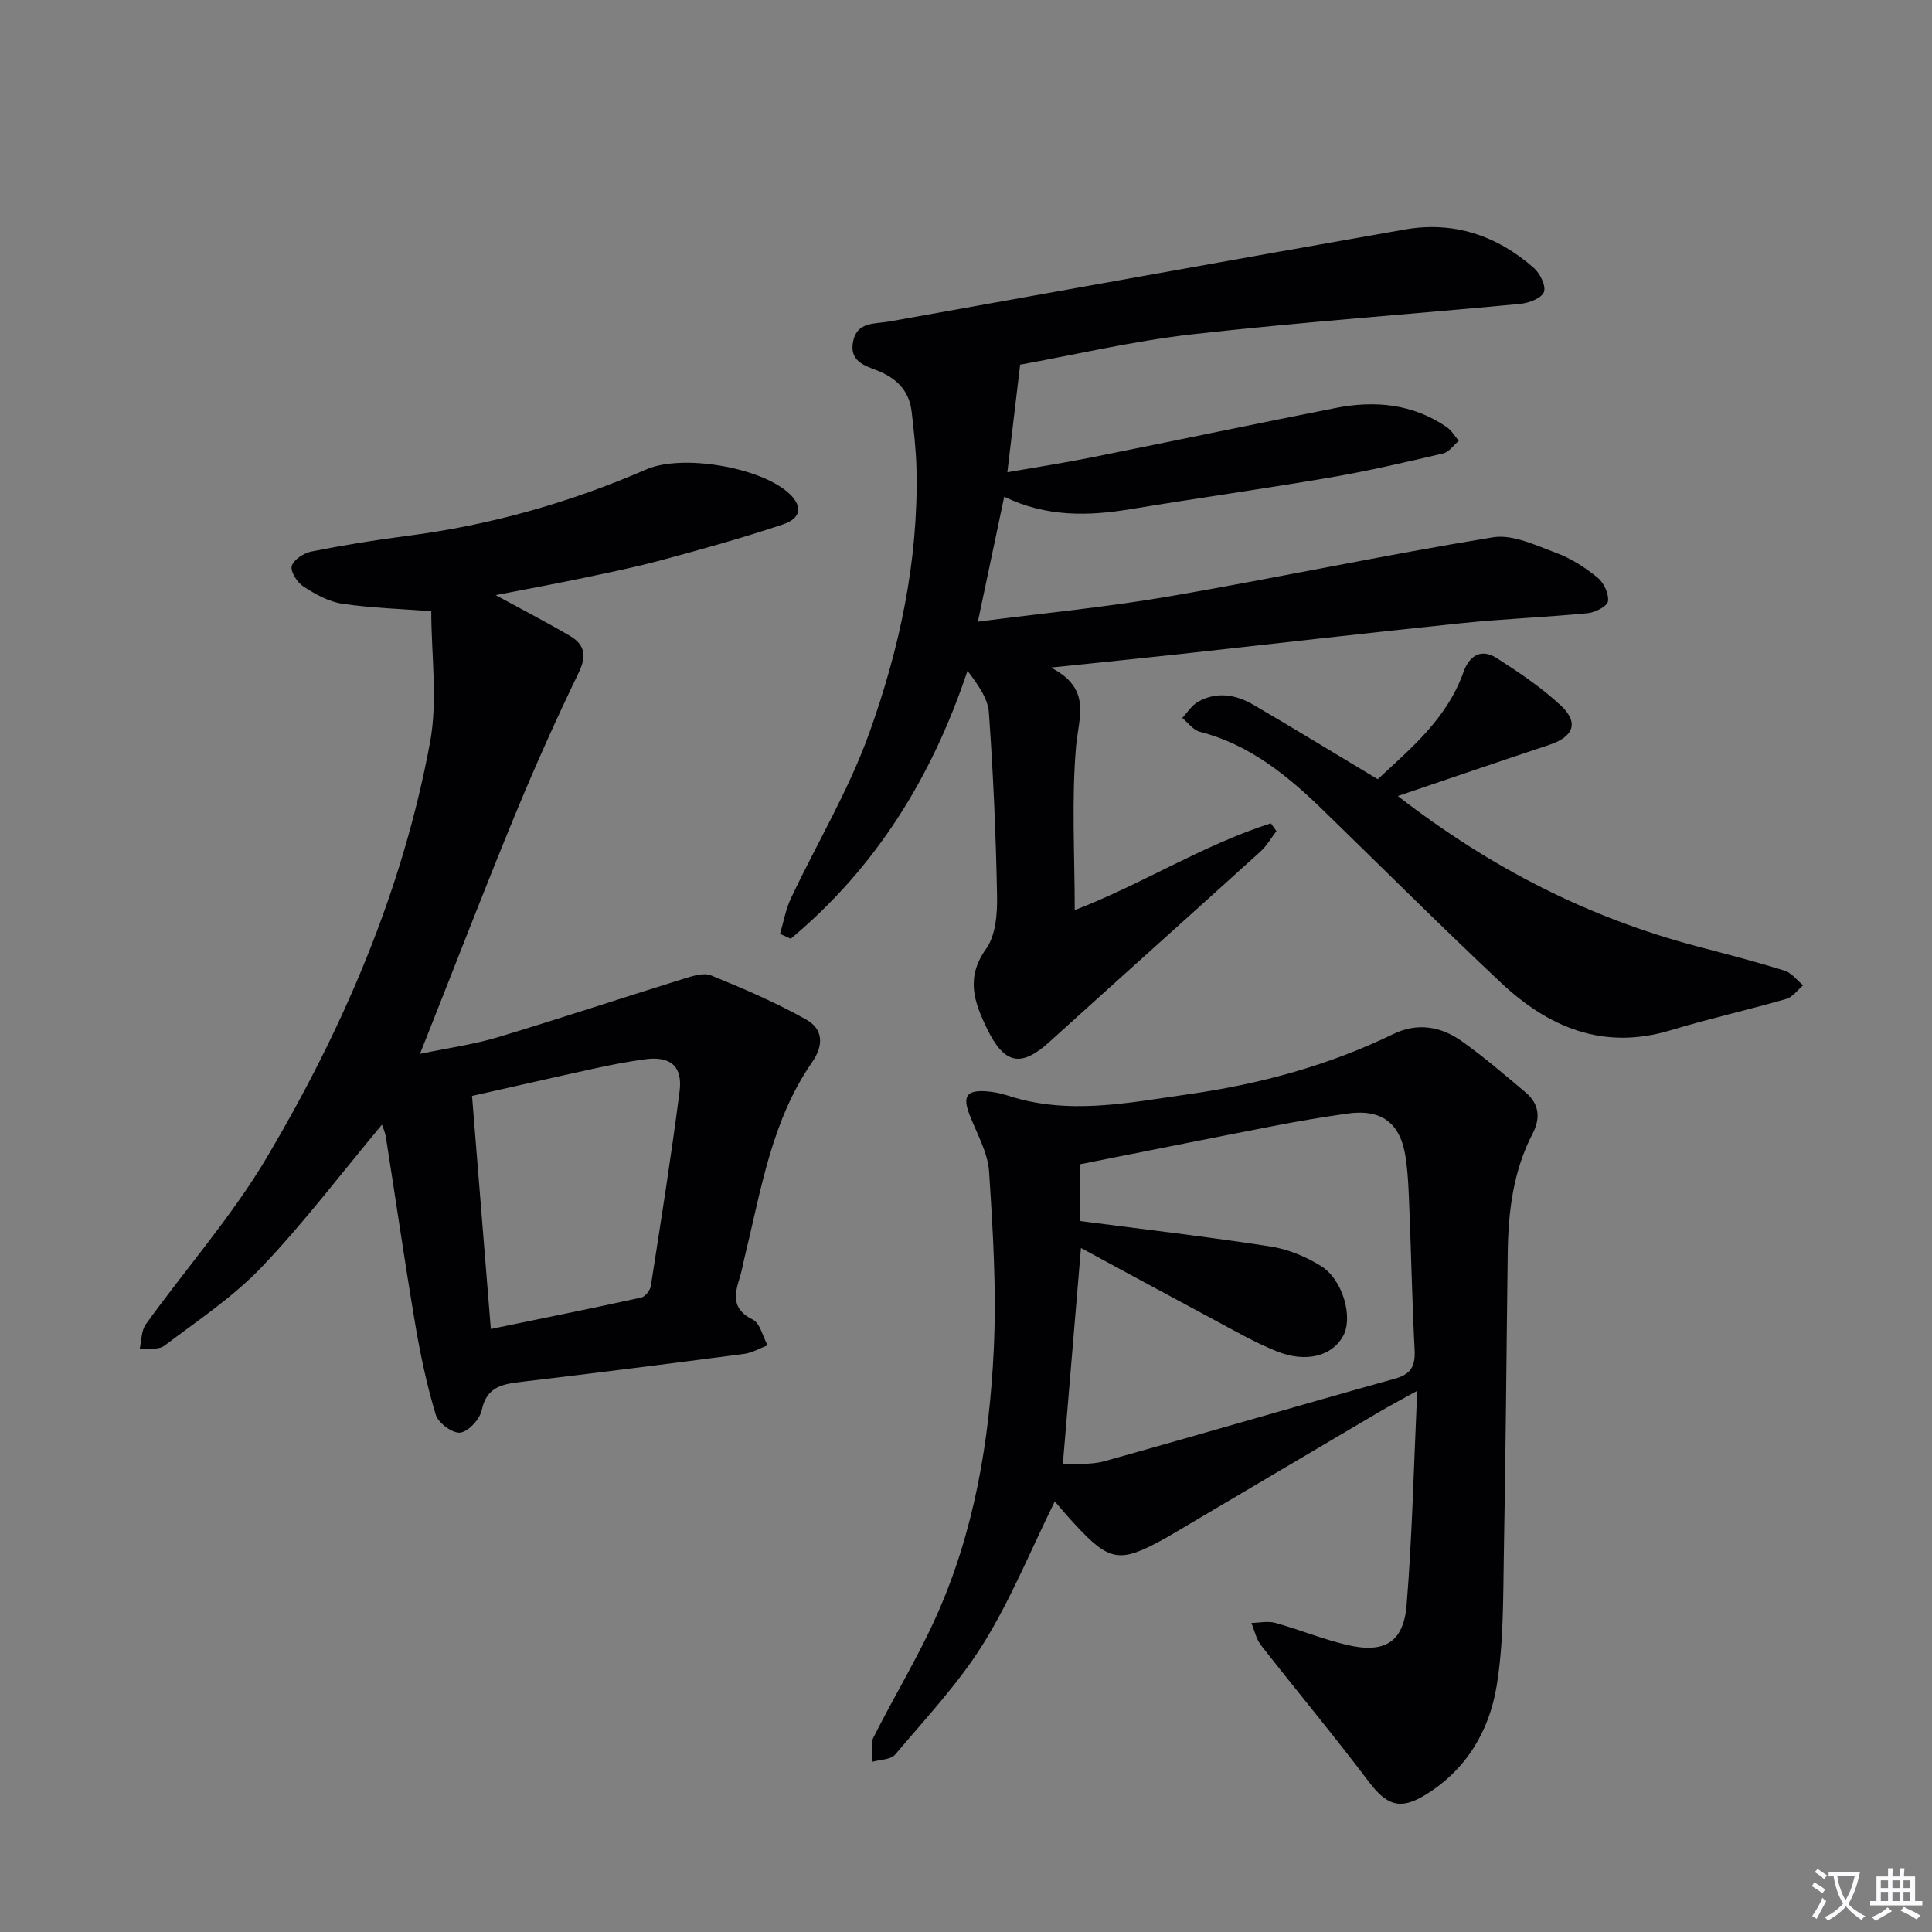 <svg enable-background="new 0 0 400 400" viewBox="0 0 400 400" xmlns="http://www.w3.org/2000/svg"><rect x="0" y="0" width="400" height="400" fill="#808080" stroke="none"/><path d="m377.9 391.2c-.2.3-.4.5-.6.8-.7-.6-1.4-1-2.2-1.5.2-.3.4-.5.5-.8.6.4 1.4.8 2.3 1.5zm-1.8 6.1c-.2-.2-.5-.4-.9-.6.4-.6.8-1.2 1.2-1.9s.7-1.3.9-1.9c.3.3.5.5.8.7-.7 1.3-1.4 2.6-2 3.7zm2.2-9c-.3.3-.5.5-.6.8-.6-.6-1.3-1.1-2-1.5.3-.3.5-.5.6-.7.6.5 1.3.9 2 1.4zm.3.2v-.9h2 4.5c-.3 1.3-.6 2.5-1 3.6s-.9 2.1-1.4 3c.4.5 1 1 1.6 1.4s1.2.8 1.9 1.1c-.3.2-.5.4-.8.8-.4-.3-1-.7-1.6-1.2s-1.2-1.1-1.6-1.6c-.5.6-1.1 1.1-1.7 1.6s-1.4.9-2.1 1.4c-.1-.3-.3-.5-.7-.8.6-.2 1.2-.5 1.9-1s1.4-1.1 2-1.8c-.5-.8-.9-1.6-1.2-2.5s-.6-2-.8-3.2c-.4.1-.7.1-1 .1zm2.5 2.7c.3 1 .7 1.7 1 2.2.3-.5.6-1.1 1-2s.6-1.9.9-3h-3.2-.4c.1.9.3 1.8.7 2.8z" fill="#fbfafc"/><path d="m396.5 388.5v1.5 3.6h1.5v.9c-.4 0-1 0-1.7 0h-7.9c-.5 0-.9 0-1.2 0v-.9h1.3v-3.5c0-.7 0-1.2 0-1.6h2.4c0-.8 0-1.4 0-1.7h1c0 .3-.1.8-.1 1.7h1.5c0-.8 0-1.4 0-1.7h1c0 .3-.1.9-.1 1.7zm-8.2 9.2c-.2-.3-.5-.5-.8-.8.8-.3 1.4-.6 1.9-.9s1-.7 1.4-1.1c.3.3.6.5.9.8-1.6 1-2.8 1.6-3.4 2zm2.6-6.8v-1.6h-1.5v1.6zm0 2.7v-1.9h-1.5v1.9zm2.4-2.7v-1.6h-1.5v1.6zm0 2.7v-1.9h-1.5v1.9zm.2 2 .7-.8c.4.2.9.5 1.6.8s1.3.7 1.8 1c-.3.3-.5.5-.8.8-.4-.3-1.5-1-3.3-1.8zm2-4.7v-1.6h-1.4v1.6zm0 2.7v-1.9h-1.4v1.9z" fill="#fbfafc"/><g fill="#010103"><path d="m79.08 232.85c-8.37 10.02-16.11 20.26-24.9 29.48-5.91 6.2-13.24 11.08-20.14 16.28-1.21.91-3.4.53-5.13.75.4-1.74.32-3.84 1.28-5.18 8.34-11.59 17.9-22.44 25.13-34.67 15.8-26.71 28.04-55.14 33.72-85.83 1.62-8.77.25-18.1.25-27.15-5.98-.45-12.24-.63-18.4-1.53-2.83-.42-5.64-1.99-8.1-3.59-1.27-.82-2.72-3.12-2.38-4.24.4-1.32 2.52-2.68 4.1-2.99 6.5-1.29 13.05-2.37 19.62-3.21 17.26-2.2 33.81-6.89 49.75-13.81 7.36-3.19 23.73-.44 29.56 5.06 2.73 2.58 2.48 5.08-1.36 6.36-8.32 2.78-16.78 5.14-25.25 7.42-5.61 1.51-11.31 2.66-17 3.85-5.64 1.18-11.31 2.21-17.21 3.36 5.37 2.93 10.46 5.56 15.4 8.46 3.01 1.77 3.5 4.06 1.81 7.56-4.68 9.67-9.07 19.49-13.17 29.42-6.01 14.56-11.67 29.27-17.48 43.92-.6 1.51-1.2 3.03-2.23 5.62 5.94-1.24 11.14-1.95 16.1-3.44 12.85-3.86 25.58-8.1 38.4-12.08 1.85-.57 4.18-1.36 5.75-.73 6.7 2.72 13.39 5.6 19.69 9.13 3.41 1.91 3.82 5.15 1.21 8.91-8.37 12.06-10.52 26.38-13.91 40.22-.36 1.45-.59 2.94-1.05 4.36-1.12 3.52-1.63 6.52 2.7 8.64 1.53.75 2.08 3.5 3.08 5.34-1.62.61-3.19 1.55-4.86 1.77-15.31 2.01-30.63 3.95-45.97 5.77-3.94.47-7.3.92-8.35 5.86-.4 1.89-2.72 4.43-4.44 4.67-1.56.21-4.56-1.99-5.07-3.68-1.86-6.12-3.19-12.44-4.26-18.76-2.18-12.92-4.05-25.89-6.09-38.83-.15-.95-.59-1.85-.8-2.49zm22.54 42.3c10.81-2.23 21-4.28 31.15-6.51.82-.18 1.84-1.5 1.98-2.41 2.09-13.41 4.22-26.82 5.95-40.28.67-5.23-1.93-7.35-7.18-6.64-3.44.47-6.87 1.13-10.26 1.87-8.5 1.85-16.98 3.8-25.53 5.72 1.31 16.24 2.57 31.91 3.89 48.25z"/><path d="m211.21 75.5c-.97 8.11-1.76 14.81-2.65 22.27 5.81-1.01 11.6-1.9 17.33-3.05 16.91-3.38 33.78-6.93 50.7-10.26 8.09-1.59 15.92-.85 22.93 3.96 1.01.69 1.68 1.89 2.5 2.85-1.07.9-2.01 2.33-3.23 2.61-7.74 1.81-15.51 3.63-23.34 4.97-13.73 2.35-27.54 4.27-41.29 6.55-8.84 1.47-17.5 1.68-26.25-2.56-1.81 8.62-3.53 16.77-5.45 25.87 13.71-1.78 26.73-3.02 39.58-5.23 22.39-3.85 44.63-8.58 67.05-12.24 4.12-.67 8.91 1.68 13.16 3.25 3.07 1.13 5.97 3.03 8.52 5.11 1.28 1.04 2.35 3.33 2.15 4.88-.13 1.02-2.64 2.32-4.18 2.47-8.76.85-17.58 1.18-26.34 2.09-19.33 2-38.63 4.24-57.94 6.36-8.4.92-16.8 1.76-26.88 2.81 8.54 4.4 5.73 10.23 5.2 16.39-.95 11.06-.27 22.25-.27 33.83 13.74-5.27 26.45-13.44 40.6-17.97.39.54.77 1.07 1.16 1.61-1.09 1.42-1.99 3.04-3.29 4.22-14.55 13.19-29.2 26.27-43.75 39.46-5.87 5.32-9.32 4.54-12.85-2.72-2.71-5.59-4.5-10.6-.21-16.6 2.01-2.81 2.33-7.32 2.26-11.03-.24-12.63-.79-25.26-1.69-37.85-.21-2.96-2.25-5.78-4.43-8.67-7.42 22.22-19.09 40.86-36.6 55.48-.74-.34-1.48-.67-2.21-1.01.73-2.47 1.17-5.08 2.26-7.38 5.38-11.4 11.95-22.34 16.19-34.14 6.3-17.53 10.22-35.78 9.8-54.65-.09-3.98-.54-7.96-1-11.92-.46-3.95-2.6-6.51-6.34-8.22-2.59-1.18-6.61-1.74-5.81-6.21.77-4.28 4.44-3.72 7.48-4.26 35.6-6.35 71.17-12.81 106.79-19.06 10.09-1.77 19.07 1.25 26.69 7.96 1.29 1.13 2.57 3.74 2.09 5-.49 1.27-3.1 2.27-4.88 2.44-22.66 2.15-45.37 3.76-67.98 6.31-12.42 1.42-24.72 4.33-35.58 6.28z"/><path d="m218.38 310.85c-5.11 10.36-9.17 20.43-14.83 29.51-5.13 8.23-11.93 15.44-18.22 22.91-.89 1.06-3.08 1.02-4.67 1.48.02-1.67-.52-3.63.15-4.97 4.24-8.46 9.21-16.59 13.07-25.21 7.84-17.51 10.98-36.25 11.87-55.23.58-12.21-.17-24.52-.97-36.75-.26-3.96-2.5-7.83-4-11.67-1.54-3.95-.72-5.28 3.5-4.97 1.48.11 2.98.42 4.39.88 12.52 4.12 25.02 1.47 37.45-.29 14.69-2.08 28.93-5.94 42.36-12.46 4.98-2.42 9.87-1.57 14.17 1.49 4.6 3.27 8.89 6.97 13.22 10.61 2.81 2.36 3.12 5.3 1.44 8.53-4.02 7.74-5.04 16.11-5.15 24.67-.27 20.64-.41 41.28-.8 61.92-.17 9.26-.01 18.64-1.49 27.72-1.53 9.38-6.35 17.52-14.91 22.68-5.2 3.13-7.94 1.99-11.63-2.9-7.21-9.55-14.88-18.74-22.25-28.17-1-1.28-1.35-3.06-2-4.61 1.65-.03 3.41-.44 4.94-.02 4.96 1.37 9.76 3.35 14.76 4.54 7.81 1.87 11.82-.46 12.45-8.29 1.16-14.37 1.48-28.81 2.19-44.3-3.32 1.85-5.63 3.06-7.87 4.38-14.19 8.36-28.36 16.75-42.54 25.13-.57.34-1.14.68-1.72 1-9.47 5.27-11.55 4.94-18.85-2.99-1.36-1.45-2.64-2.99-4.06-4.62zm1.67-7.74c2.67-.15 5.77.21 8.55-.57 20.1-5.6 40.11-11.5 60.21-17.1 3.48-.97 4.24-2.76 4.07-6.04-.49-9.46-.68-18.94-1.06-28.4-.15-3.81-.24-7.64-.8-11.4-1.07-7.16-5.04-10.06-12.12-9.04-5.09.73-10.16 1.58-15.2 2.56-13.46 2.61-26.89 5.31-40.1 7.93v11.75c13.38 1.74 26.4 3.25 39.34 5.25 3.65.56 7.39 2.09 10.54 4.05 4.6 2.86 6.71 10.71 4.59 14.53-2.29 4.13-7.62 5.59-13.72 3.15-4.45-1.78-8.65-4.21-12.9-6.48-9.17-4.9-18.31-9.87-27.65-14.92-1.26 15.06-2.48 29.53-3.75 44.73z"/><path d="m285.25 161.33c6.71-6.27 14.29-12.46 17.73-22.14 1.23-3.46 3.66-5.01 6.91-2.93 4.6 2.95 9.2 6.04 13.19 9.74 3.9 3.62 2.75 6.53-2.36 8.23-10.16 3.37-20.28 6.84-31.31 10.58 19.37 15 39.52 25.18 61.83 31.09 6.1 1.61 12.21 3.19 18.23 5.06 1.46.45 2.58 2 3.85 3.04-1.16.97-2.17 2.44-3.5 2.82-7.96 2.29-16.06 4.1-23.99 6.5-13.89 4.19-25.23-.61-35.09-9.88-12.5-11.74-24.63-23.87-36.93-35.82-7.34-7.13-15.16-13.48-25.4-16.12-1.37-.35-2.43-1.87-3.64-2.86 1.08-1.14 1.97-2.61 3.27-3.34 3.84-2.17 7.8-1.52 11.42.59 8.43 4.92 16.79 10.04 25.79 15.44z"/></g></svg>